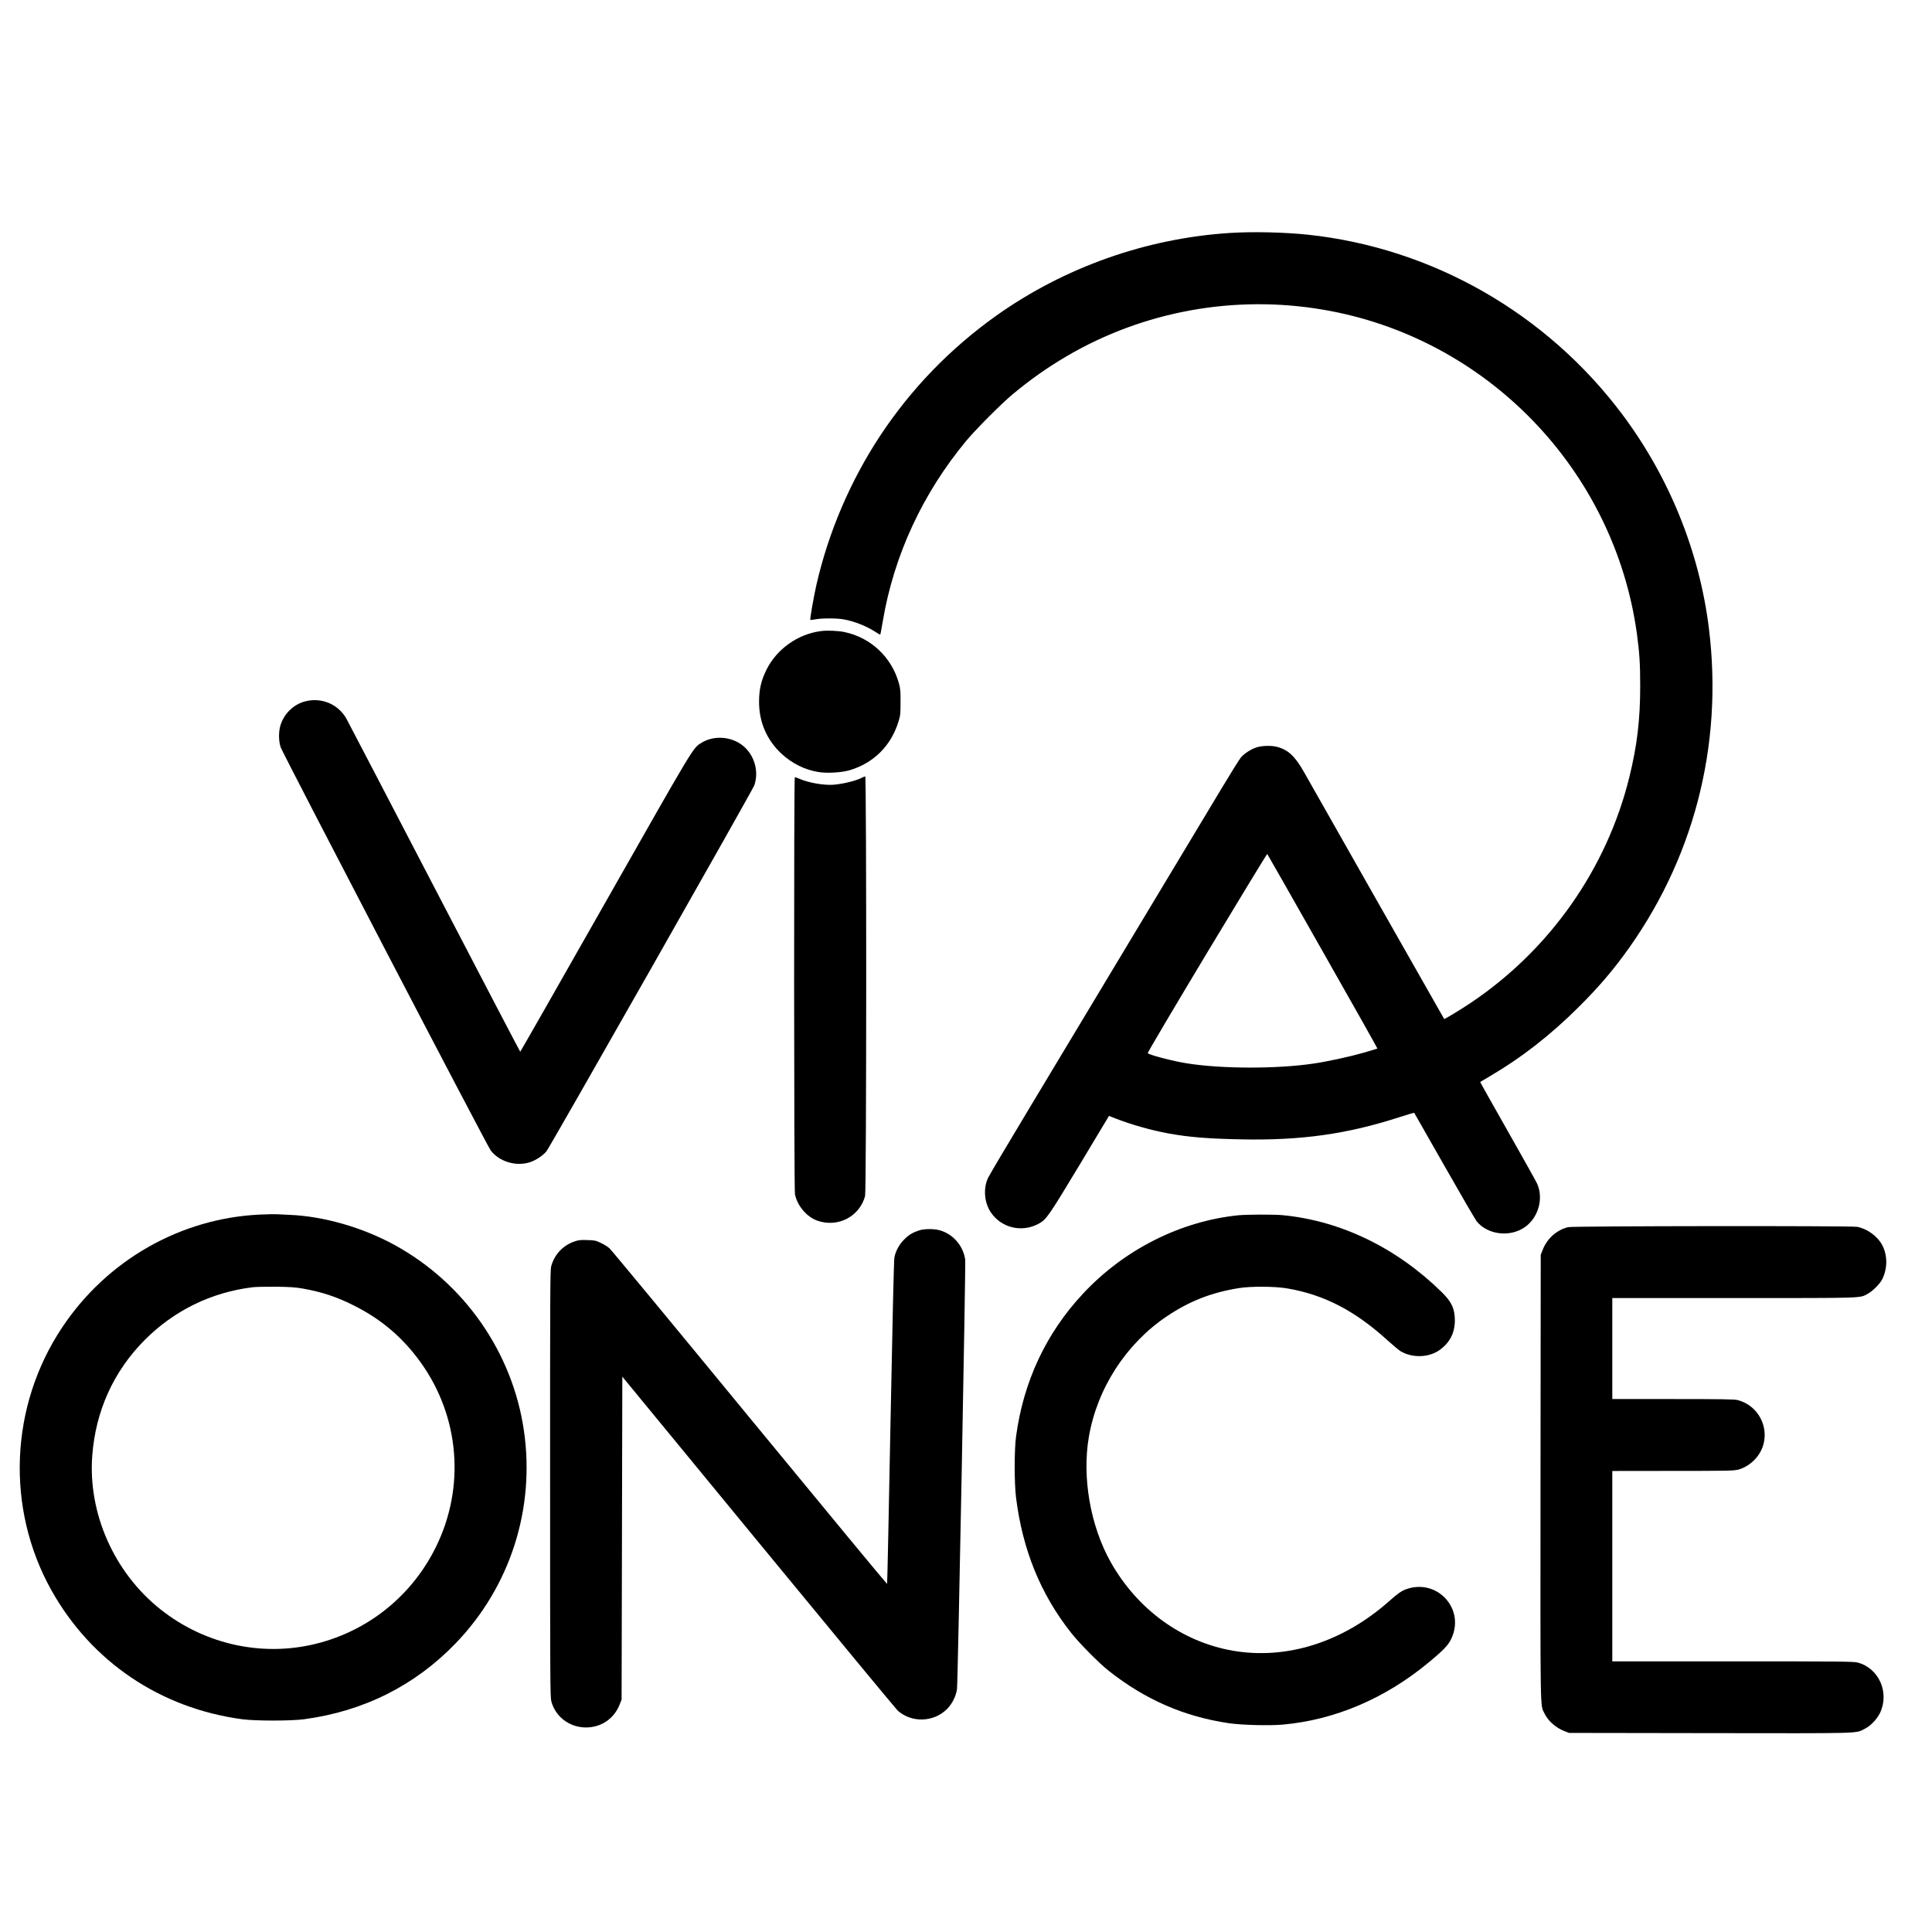 <?xml version="1.0" encoding="UTF-8" standalone="yes"?>
<svg version="1.0" xmlns="http://www.w3.org/2000/svg" width="100mm" height="100mm" viewBox="0 0 2659 2124" preserveAspectRatio="xMidYMid meet">
  <g transform="translate(0,2124) scale(0.1,-0.1)" fill="#000000" stroke="none">
    <path d="M16930 20709 c-1153 -73 -2280 -472 -3219 -1139 -631 -449 -1172
-1008 -1596 -1650 -411 -622 -716 -1336 -880 -2060 -39 -175 -90 -468 -82
-476 3 -3 34 0 68 7 86 17 296 17 389 0 151 -27 321 -95 447 -178 29 -20 55
-34 58 -31 3 2 18 85 35 184 152 904 549 1761 1150 2484 131 157 488 516 640
641 247 205 477 367 743 523 1056 618 2304 846 3520 640 2251 -379 4015 -2200
4326 -4464 35 -260 45 -410 45 -715 0 -467 -42 -819 -150 -1258 -310 -1257
-1091 -2370 -2176 -3100 -138 -93 -367 -232 -372 -226 -3 3 -1693 2980 -1929
3398 -123 217 -218 307 -371 347 -76 20 -202 18 -279 -6 -79 -24 -175 -87
-221 -143 -19 -23 -134 -208 -257 -412 -293 -489 -1948 -3240 -2642 -4395
-303 -503 -563 -942 -578 -975 -69 -147 -53 -344 40 -479 145 -211 423 -277
652 -155 110 59 137 98 569 815 l403 671 86 -34 c221 -86 491 -163 731 -207
284 -52 548 -73 1005 -82 817 -17 1452 72 2167 303 114 37 209 65 212 62 2 -2
188 -329 414 -727 226 -398 427 -743 446 -767 151 -184 454 -221 658 -82 189
129 265 394 174 600 -13 30 -196 357 -406 727 -210 369 -380 673 -378 674 2 2
59 36 128 76 445 261 841 570 1236 964 248 248 421 448 602 691 967 1303 1383
2892 1181 4515 -131 1056 -547 2082 -1194 2945 -1043 1390 -2614 2288 -4325
2470 -324 34 -756 44 -1070 24z m1274 -9888 c417 -733 755 -1335 753 -1337 -2
-2 -89 -28 -195 -59 -194 -55 -501 -122 -692 -149 -508 -74 -1263 -72 -1740 5
-187 30 -506 113 -534 139 -5 5 359 620 815 1379 453 753 827 1367 830 1363 4
-4 347 -607 763 -1341z"/>
    <path d="M11295 15229 c-316 -42 -603 -246 -745 -529 -75 -151 -104 -277 -103
-450 1 -275 106 -518 306 -706 141 -133 325 -225 509 -254 122 -20 322 -8 433
25 330 98 570 338 671 670 26 83 28 104 28 265 1 153 -2 186 -22 259 -98 358
-385 630 -745 706 -90 20 -245 26 -332 14z"/>
    <path d="M4199 14262 c-165 -43 -300 -180 -344 -347 -22 -88 -19 -206 8 -285
32 -92 2840 -5483 2891 -5549 118 -155 351 -224 541 -161 82 27 176 90 226
150 48 59 2836 4967 2860 5036 73 207 -10 453 -193 573 -162 106 -382 110
-540 9 -113 -71 -87 -28 -1318 -2196 -641 -1129 -1167 -2052 -1170 -2052 -3 0
-534 1016 -1180 2258 -646 1241 -1190 2286 -1210 2321 -112 204 -343 302 -571
243z"/>
    <path d="M11866 13213 c-79 -42 -252 -86 -391 -98 -131 -11 -346 26 -474 82
-29 12 -57 23 -62 23 -14 0 -12 -5677 2 -5742 33 -160 162 -311 308 -363 282
-99 582 56 657 339 20 73 21 5776 2 5776 -7 -1 -26 -8 -42 -17z"/>
    <path d="M3580 7199 c-1095 -50 -2108 -627 -2725 -1554 -720 -1081 -778 -2486
-149 -3614 550 -985 1500 -1627 2629 -1778 183 -24 667 -24 849 0 821 110
1527 464 2087 1045 752 780 1097 1856 939 2932 -158 1074 -819 2023 -1777
2549 -442 243 -979 397 -1448 416 -71 3 -155 7 -185 9 -30 1 -129 -1 -220 -5z
m585 -1018 c266 -47 474 -116 710 -236 380 -191 677 -446 922 -791 529 -744
607 -1709 203 -2529 -317 -645 -886 -1120 -1575 -1313 -766 -216 -1592 -45
-2222 458 -634 506 -994 1321 -933 2113 46 612 292 1155 715 1583 405 410 923
664 1495 733 41 5 185 8 320 7 196 -3 269 -8 365 -25z"/>
    <path d="M17040 7189 c-795 -82 -1569 -472 -2134 -1078 -508 -543 -820 -1208
-922 -1966 -25 -184 -25 -633 -1 -835 89 -723 339 -1338 761 -1870 117 -148
382 -415 516 -521 500 -395 1033 -628 1650 -720 175 -26 552 -36 741 -20 721
64 1414 359 2017 860 197 163 266 235 306 322 196 413 -199 839 -628 679 -63
-24 -111 -59 -231 -165 -634 -561 -1407 -806 -2145 -679 -701 121 -1315 566
-1683 1219 -280 498 -397 1167 -301 1725 114 667 514 1284 1075 1660 311 208
606 324 984 386 164 28 505 26 675 -4 507 -87 935 -310 1383 -720 71 -64 149
-129 175 -145 159 -93 380 -88 528 13 144 100 216 235 217 410 0 164 -44 258
-185 396 -621 607 -1382 975 -2177 1054 -121 12 -499 11 -621 -1z"/>
    <path d="M21583 7026 c-161 -39 -294 -159 -355 -322 l-23 -59 -3 -3058 c-2
-3330 -6 -3127 53 -3251 51 -107 157 -201 281 -248 l59 -23 1938 -3 c2122 -3
1999 -6 2125 56 84 40 174 134 217 223 133 282 -17 617 -310 693 -52 14 -251
16 -1717 16 l-1658 0 0 1310 0 1310 833 1 c753 0 838 2 898 17 86 23 168 73
235 145 253 272 122 717 -241 813 -40 11 -222 14 -887 14 l-838 0 0 695 0 695
1673 0 c1830 0 1727 -3 1841 58 67 35 167 135 199 197 77 152 77 336 -1 479
-64 118 -205 220 -341 246 -85 16 -3911 12 -3978 -4z"/>
    <path d="M12650 6981 c-89 -29 -141 -60 -206 -125 -70 -70 -119 -162 -135
-251 -7 -36 -27 -931 -53 -2272 -23 -1217 -44 -2215 -47 -2218 -3 -3 -855
1027 -1892 2288 -1037 1262 -1905 2311 -1928 2331 -23 21 -76 54 -118 74 -71
34 -84 37 -186 40 -93 3 -120 1 -175 -18 -162 -54 -282 -182 -325 -347 -13
-50 -15 -421 -14 -2988 0 -2736 1 -2934 17 -2996 56 -212 251 -359 477 -359
213 0 392 125 467 325 l23 60 5 2222 5 2221 1875 -2280 c1031 -1254 1894
-2297 1916 -2317 192 -169 491 -160 674 19 72 70 127 179 141 276 12 86 122
5851 113 5914 -29 195 -172 356 -359 405 -79 20 -206 19 -275 -4z"/>
  </g>
</svg>